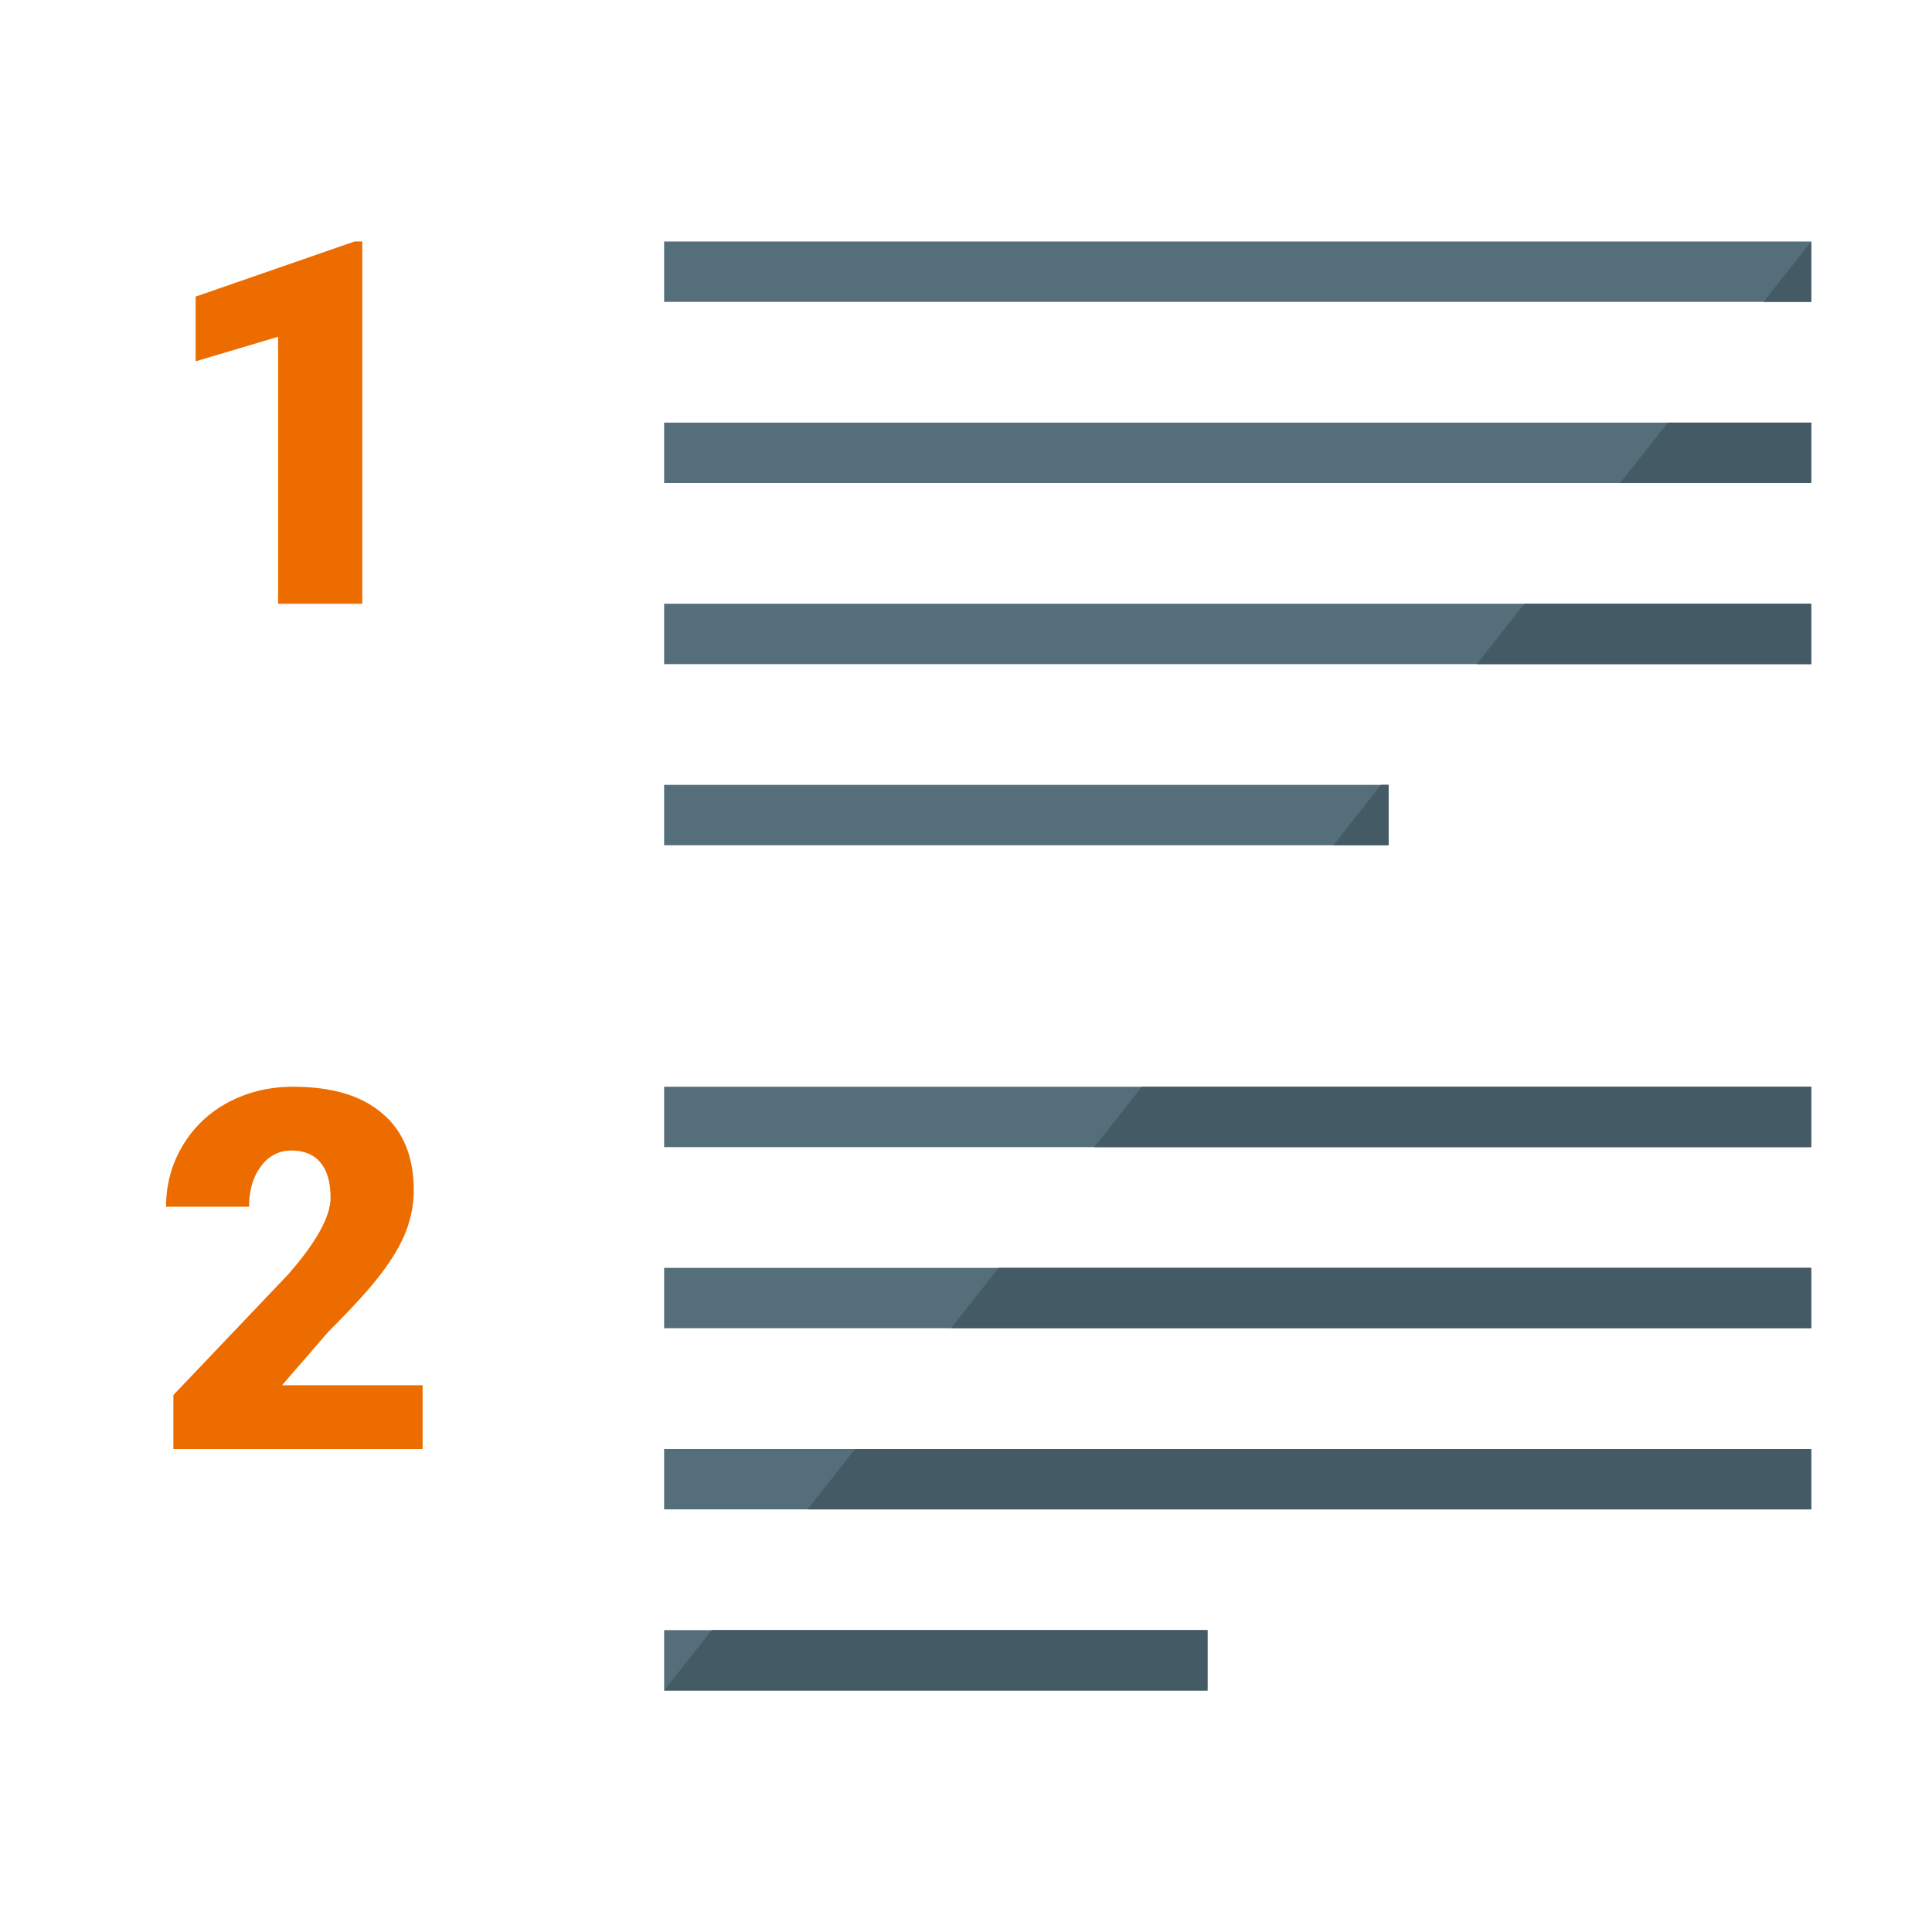 <svg version="1.1" xmlns="http://www.w3.org/2000/svg" xmlns:xlink="http://www.w3.org/1999/xlink" viewBox="0 0 512 512"><g><path d="M176,64l304,0l0,16l-304,0z M176,432l144,0l0,16l-144,0z M176,384l304,0l0,16l-304,0z M176,336l304,0l0,16l-304,0z M176,288l304,0l0,16l-304,0z M176,208l192,0l0,16l-192,0z M176,160l304,0l0,16l-304,0z M176,112l304,0l0,16l-304,0z" fill="#546e7a" /><path d="M480,64l0,16l-12.65,0z M176,448l12.65,-16l131.35,0l0,16z M214,400l12.65,-16l253.35,0l0,16z M252,352l12.65,-16l215.35,0l0,16z M290,304l12.65,-16l177.35,0l0,16z M353.35,224l12.65,-16l2,0l0,16z M391.35,176l12.65,-16l76,0l0,16z M429.35,128l12.65,-16l38,0l0,16z" fill="#445a64" /><path d="M112,384l-66.05,0l0,-14.3l30.4,-31.95c7.5,-8.55 11.25,-15.35 11.25,-20.35c0,-4.1 -0.9,-7.2 -2.65,-9.3c-1.8,-2.15 -4.35,-3.2 -7.7,-3.2c-3.35,0 -6.1,1.45 -8.15,4.25c-2.1,2.85 -3.1,6.4 -3.1,10.65l-22,0c0,-5.8 1.45,-11.2 4.35,-16.1c2.9,-4.9 6.95,-8.8 12.1,-11.55c5.15,-2.75 10.9,-4.15 17.3,-4.15c10.2,0 18.1,2.35 23.6,7.1c5.55,4.7 8.3,11.5 8.3,20.35c0,3.7 -0.7,7.3 -2.05,10.85c-1.4,3.55 -3.55,7.25 -6.5,11.1c-2.9,3.9 -7.65,9.1 -14.15,15.6l-12.2,14.1l37.25,0z M96,160l-22.3,0l0,-70.75l-21.85,6.5l0,-17.15l42.1,-14.6l2.05,0z" fill="#ed6c00" /></g></svg>